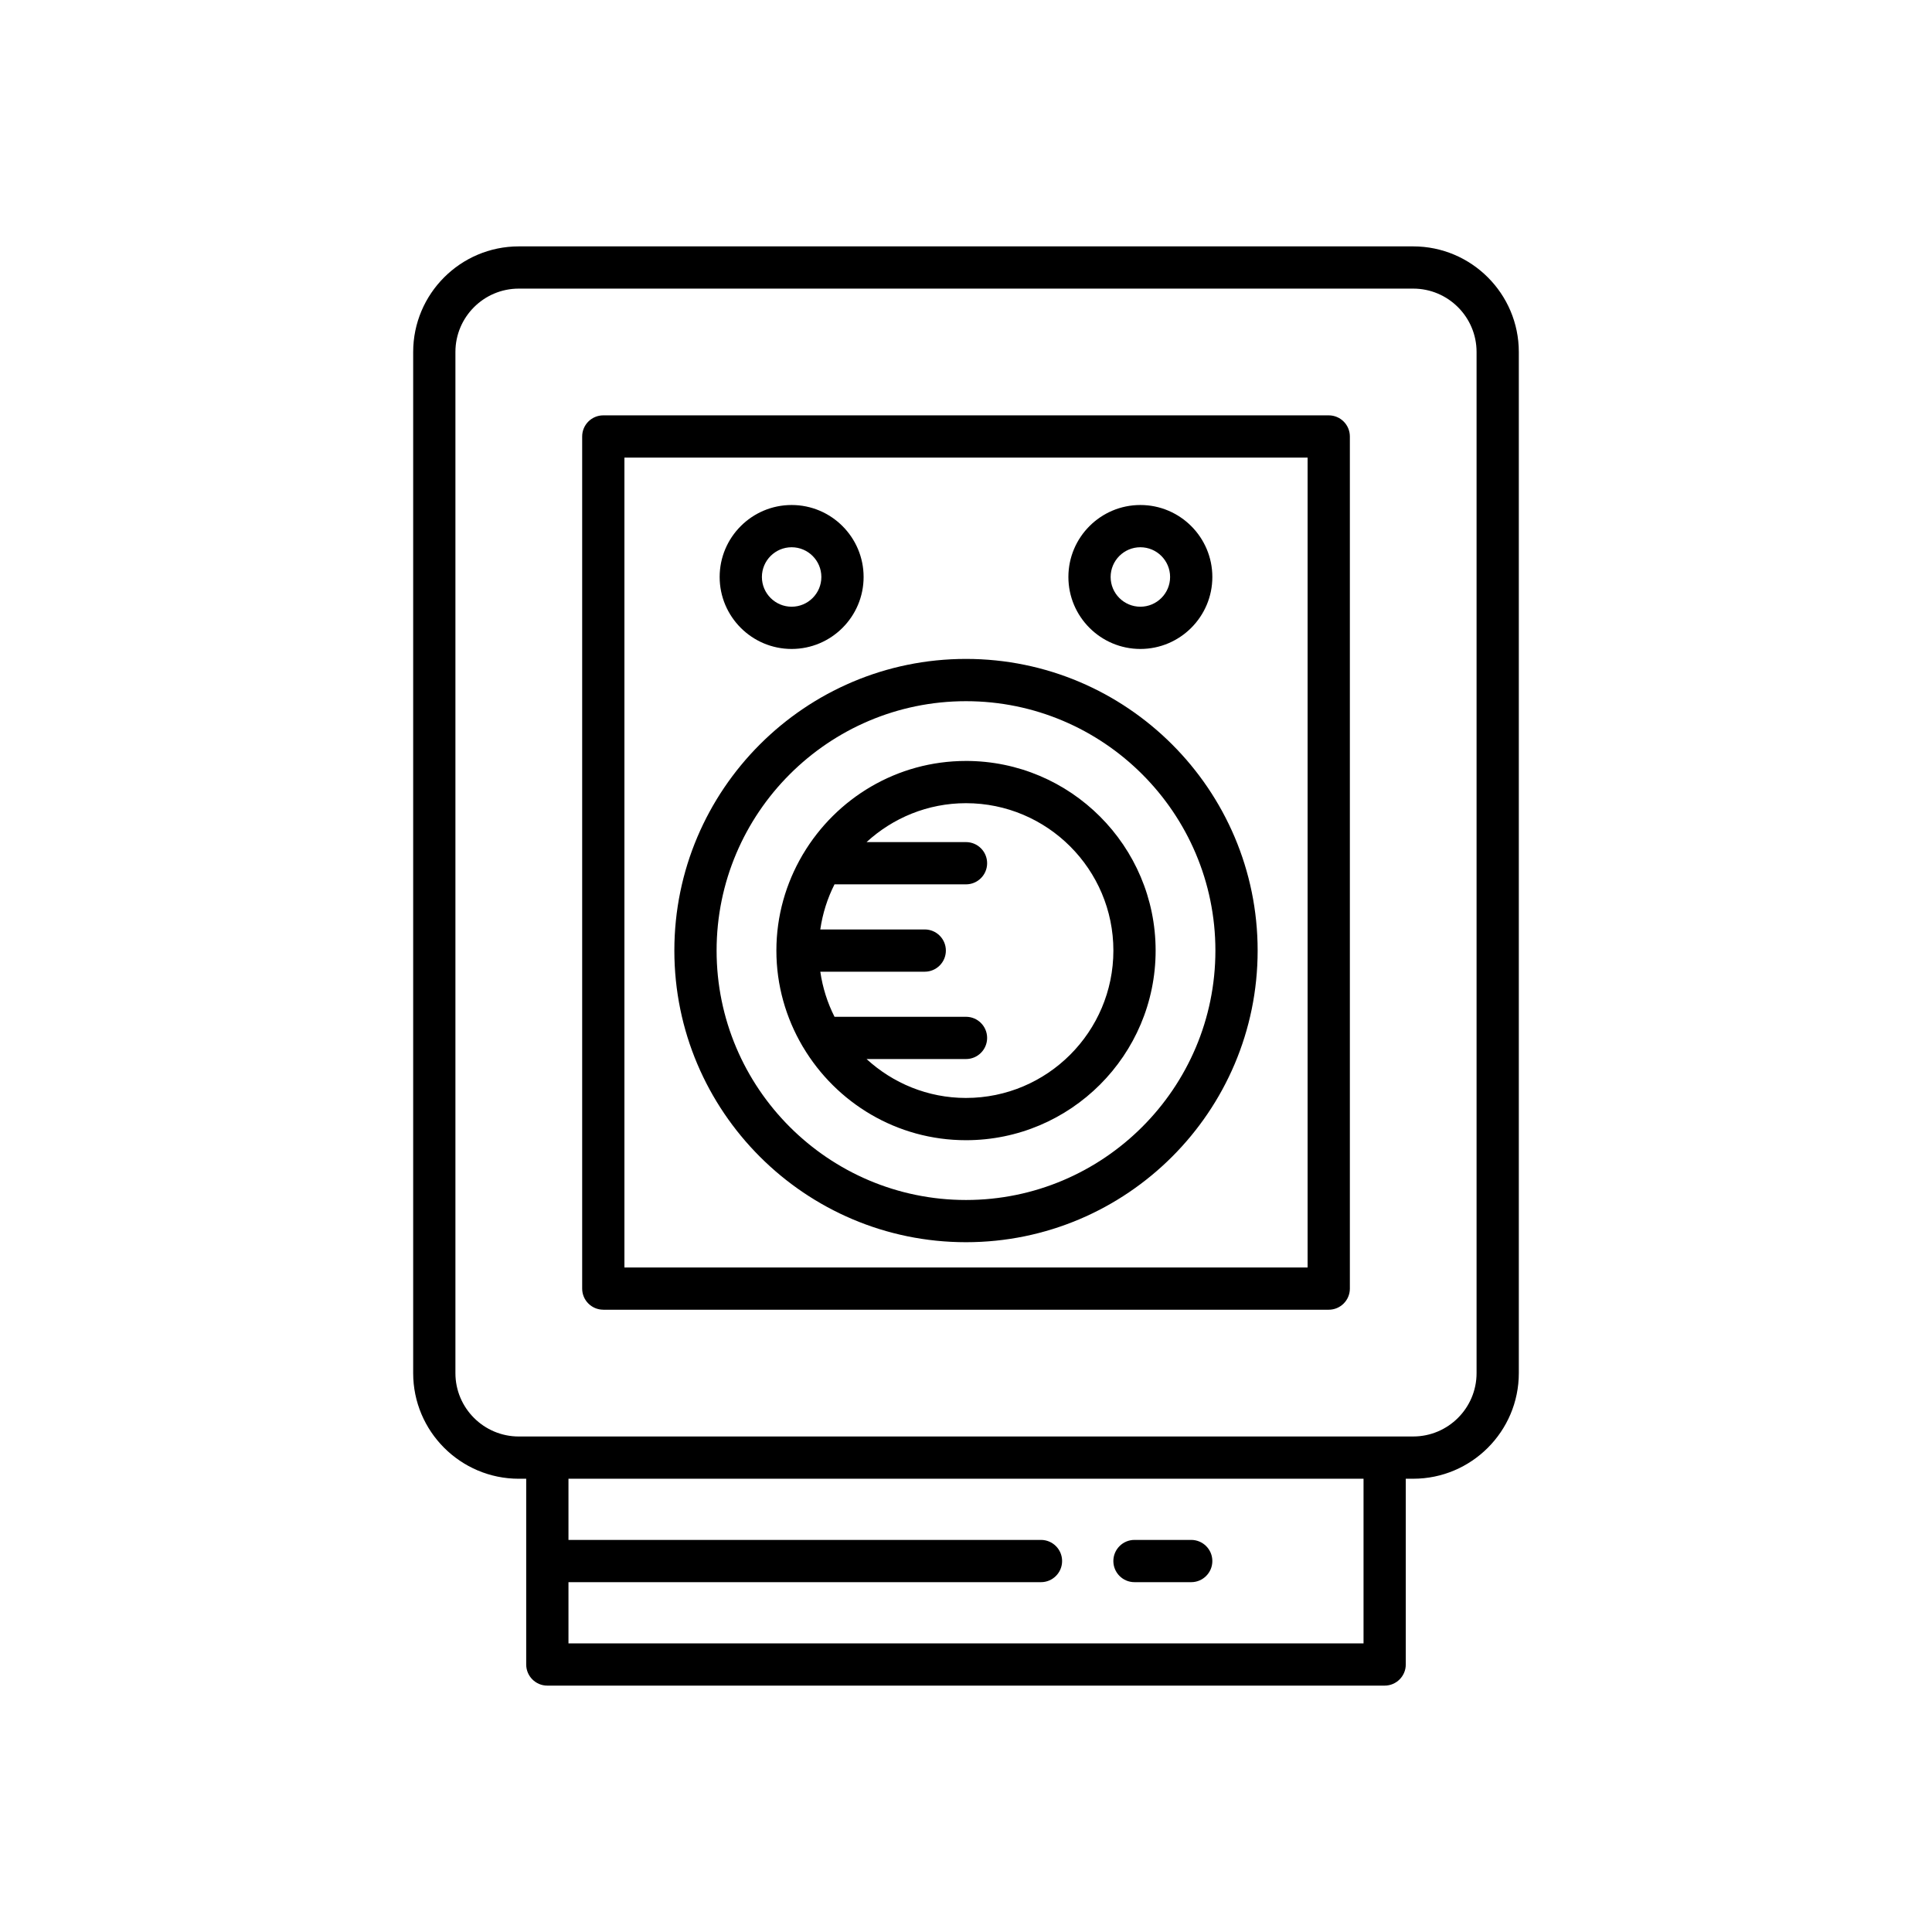 <?xml version="1.0" encoding="UTF-8"?>
<!-- Uploaded to: SVG Repo, www.svgrepo.com, Generator: SVG Repo Mixer Tools -->
<svg fill="#000000" width="800px" height="800px" version="1.1" viewBox="144 144 512 512" xmlns="http://www.w3.org/2000/svg">
 <g>
  <path d="m303.88 491.09h192.25c3.09 0 5.598-2.508 5.598-5.598v-225.82c0-3.09-2.508-5.598-5.598-5.598h-192.25c-3.09 0-5.598 2.508-5.598 5.598v225.82c0 3.09 2.508 5.594 5.598 5.594zm5.598-225.82h181.05v214.63l-181.05-0.004z"/>
  <path d="m281.48 535.88h1.969v49.227c0 3.09 2.508 5.598 5.598 5.598h221.9c3.09 0 5.598-2.508 5.598-5.598v-49.227h1.969c15.434 0 27.988-12.559 27.988-27.988v-270.61c0-15.434-12.559-27.988-27.988-27.988h-237.03c-15.434 0-27.988 12.559-27.988 27.988v270.61c-0.004 15.434 12.555 27.992 27.988 27.992zm223.87 43.629h-210.7v-16.219h125.22c3.09 0 5.598-2.508 5.598-5.598s-2.508-5.598-5.598-5.598h-125.22v-16.219h210.7zm-240.66-342.23c0-9.262 7.531-16.793 16.793-16.793h237.03c9.262 0 16.793 7.531 16.793 16.793v270.61c0 9.262-7.531 16.793-16.793 16.793l-237.03 0.004c-9.262 0-16.793-7.531-16.793-16.793z"/>
  <path d="m400 318.62c-42.617 0-77.289 34.672-77.289 77.289 0 42.617 34.672 77.289 77.289 77.289s77.289-34.672 77.289-77.289c0-42.613-34.672-77.289-77.289-77.289zm0 143.39c-36.445 0-66.094-29.648-66.094-66.094-0.004-36.445 29.648-66.094 66.094-66.094s66.094 29.652 66.094 66.094c0 36.441-29.652 66.094-66.094 66.094z"/>
  <path d="m400 345.66c-18.348 0-34.383 9.914-43.156 24.641-0.059 0.117-0.152 0.211-0.203 0.336-4.352 7.438-6.891 16.059-6.891 25.281s2.539 17.844 6.894 25.281c0.047 0.117 0.137 0.203 0.191 0.312 8.766 14.73 24.805 24.656 43.164 24.656 27.711 0 50.254-22.543 50.254-50.254-0.004-27.711-22.543-50.254-50.254-50.254zm0 89.309c-10.16 0-19.395-3.934-26.352-10.312h26.352c3.09 0 5.598-2.508 5.598-5.598s-2.508-5.598-5.598-5.598h-34.844c-1.867-3.688-3.152-7.707-3.766-11.949h27.676c3.09 0 5.598-2.508 5.598-5.598 0-3.09-2.508-5.598-5.598-5.598h-27.68c0.613-4.242 1.898-8.262 3.766-11.953h34.848c3.09 0 5.598-2.508 5.598-5.598 0-3.09-2.508-5.598-5.598-5.598h-26.352c6.953-6.383 16.191-10.312 26.352-10.312 21.535 0 39.059 17.52 39.059 39.059-0.004 21.535-17.523 39.055-39.059 39.055z"/>
  <path d="m353.79 315.98c10.52 0 19.074-8.559 19.074-19.074 0-10.52-8.559-19.074-19.074-19.074-10.52 0-19.074 8.555-19.074 19.074 0 10.516 8.559 19.074 19.074 19.074zm0-26.953c4.348 0 7.879 3.535 7.879 7.879 0 4.348-3.535 7.879-7.879 7.879-4.348 0-7.879-3.535-7.879-7.879s3.535-7.879 7.879-7.879z"/>
  <path d="m446.21 315.98c10.52 0 19.074-8.559 19.074-19.074 0-10.52-8.559-19.074-19.074-19.074-10.52 0-19.074 8.555-19.074 19.074 0 10.516 8.555 19.074 19.074 19.074zm0-26.953c4.348 0 7.879 3.535 7.879 7.879 0 4.348-3.535 7.879-7.879 7.879-4.348 0-7.879-3.535-7.879-7.879s3.531-7.879 7.879-7.879z"/>
  <path d="m444.65 563.29h15.035c3.09 0 5.598-2.508 5.598-5.598 0-3.09-2.508-5.598-5.598-5.598h-15.035c-3.09 0-5.598 2.508-5.598 5.598 0 3.09 2.508 5.598 5.598 5.598z"/>
 </g>
</svg>